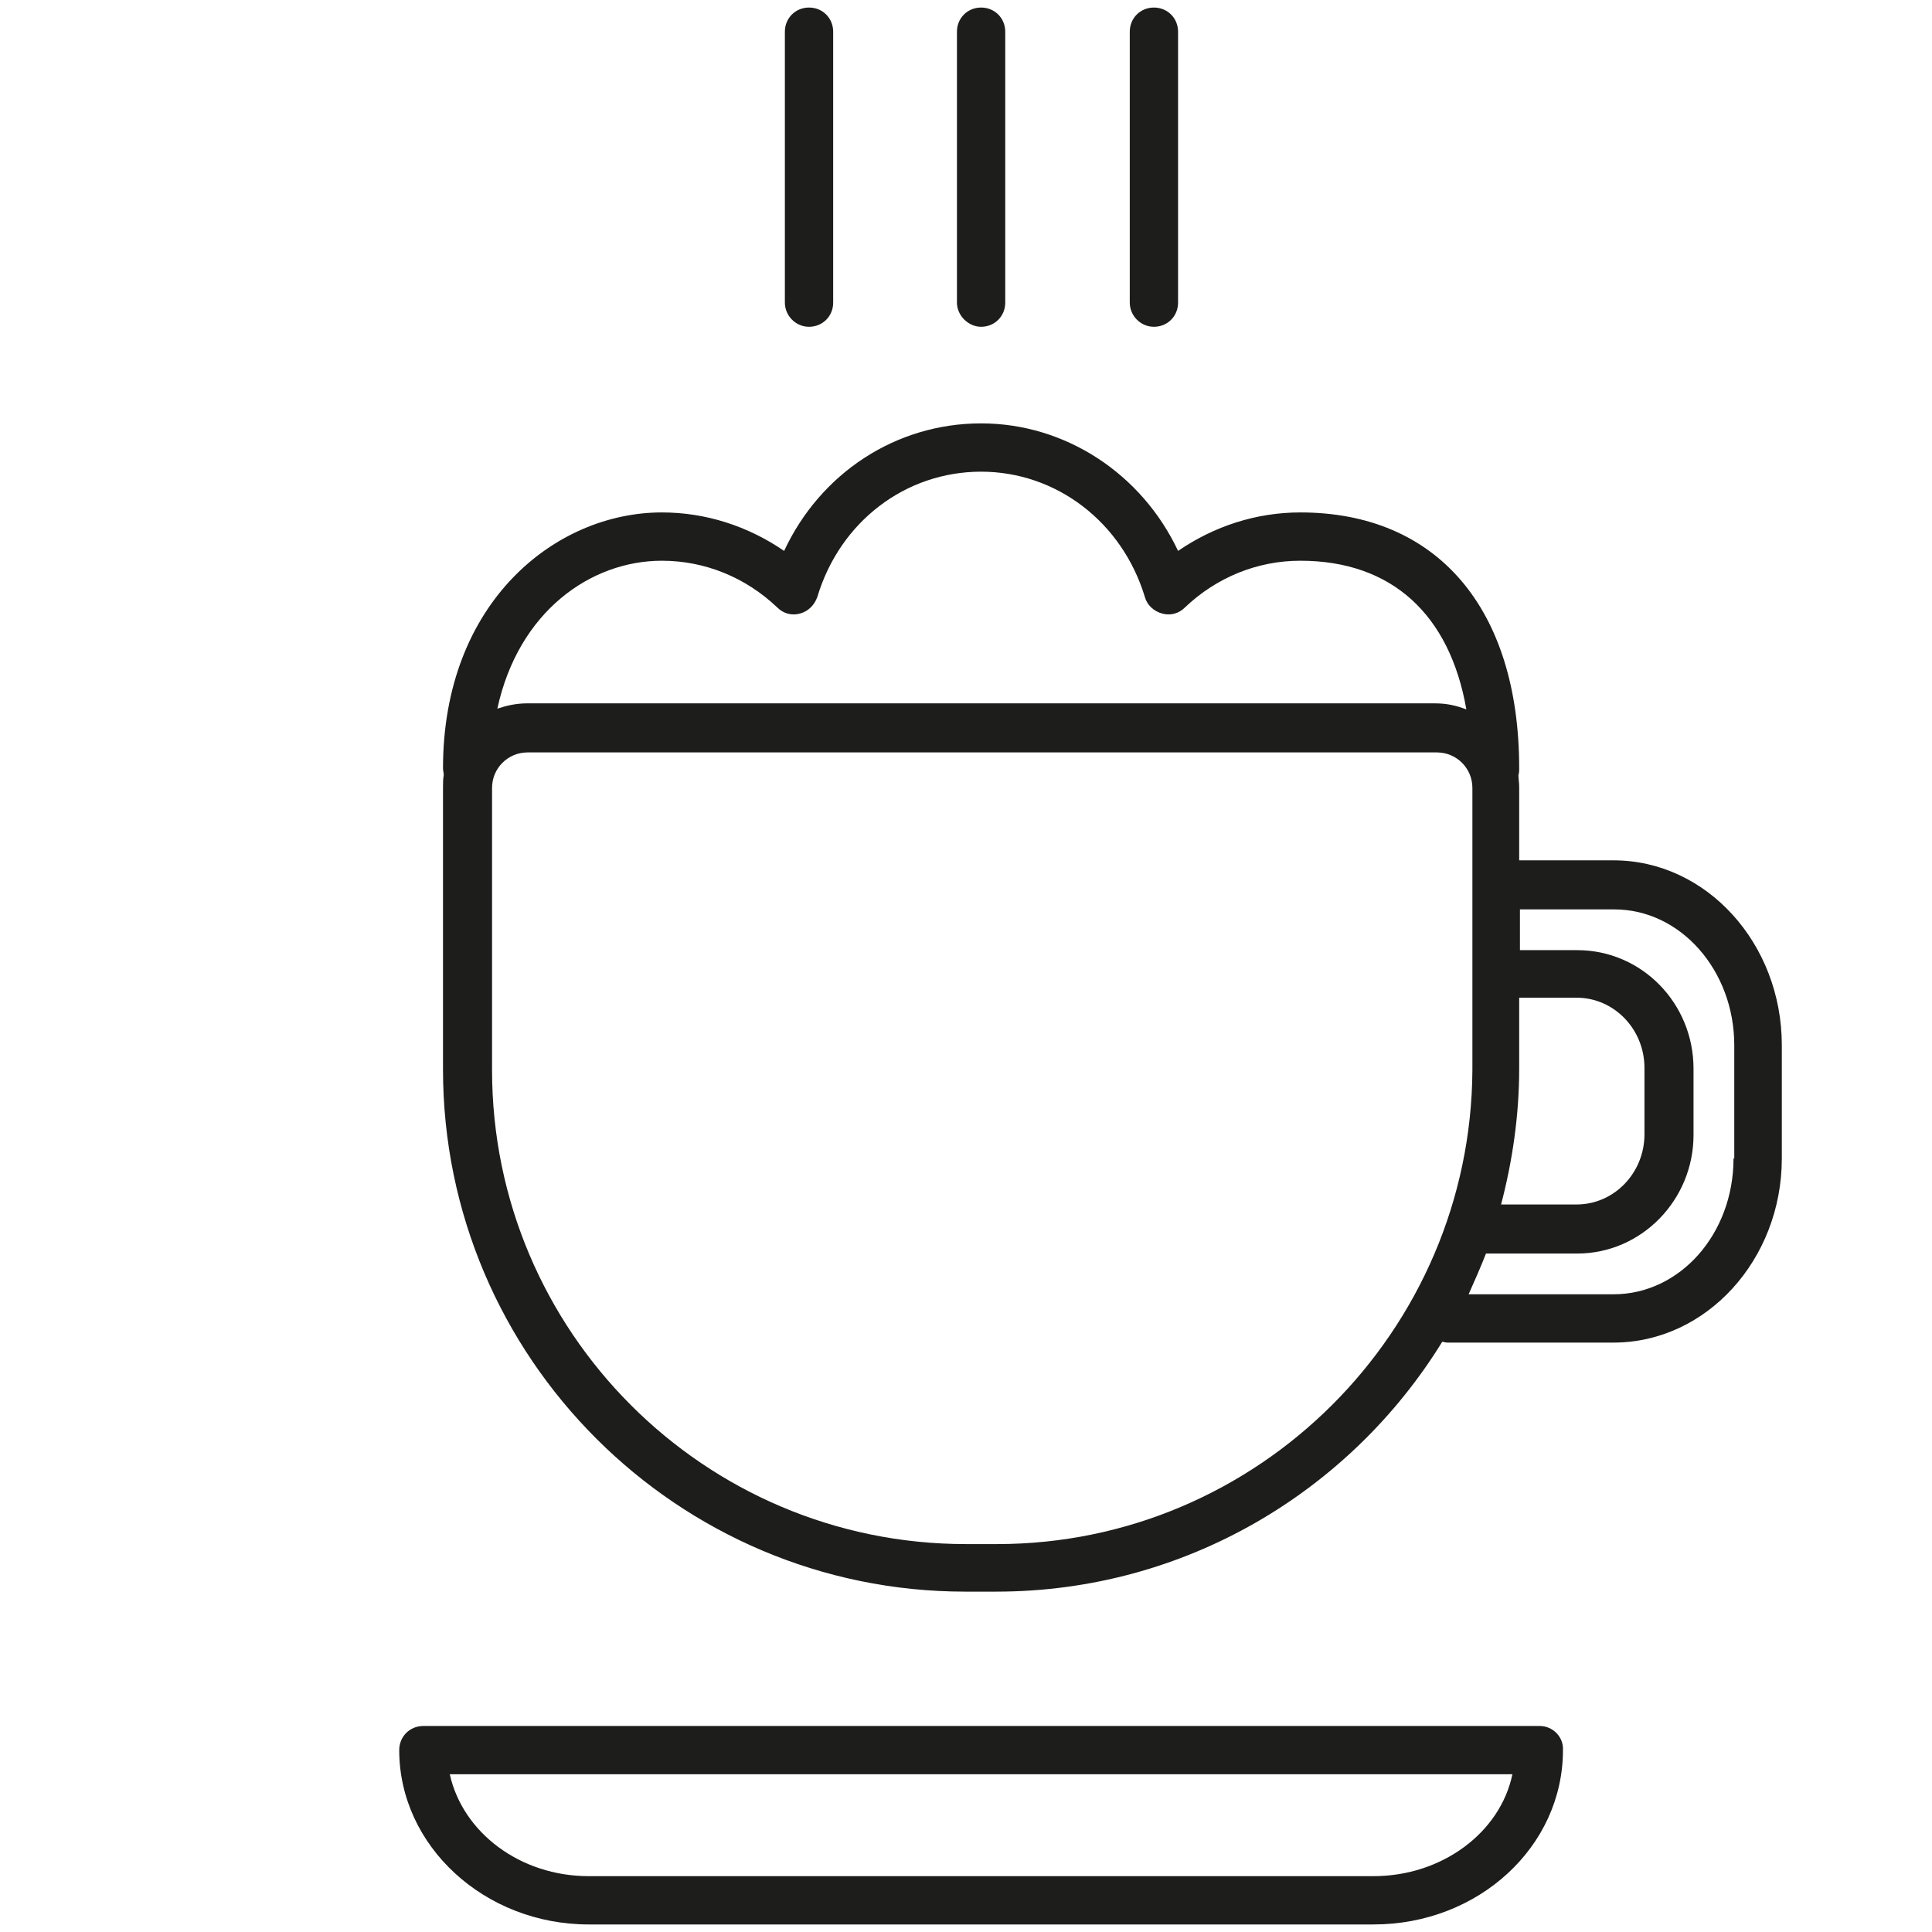 <?xml version="1.0" encoding="utf-8"?>
<!-- Generator: Adobe Illustrator 26.0.3, SVG Export Plug-In . SVG Version: 6.00 Build 0)  -->
<svg version="1.1" id="Layer_1" xmlns="http://www.w3.org/2000/svg" xmlns:xlink="http://www.w3.org/1999/xlink" x="0px" y="0px"
	 viewBox="0 0 256 256" style="enable-background:new 0 0 256 256;" xml:space="preserve">
<style type="text/css">
	.st0{fill:#1D1D1B;}
</style>
<g>
	<path class="st0" d="M107.2,43.3c1.8,0,3.2-1.4,3.2-3.2V4.2c0-1.8-1.4-3.2-3.2-3.2S104,2.4,104,4.2v35.9
		C104,41.8,105.4,43.3,107.2,43.3z"/>
	<path class="st0" d="M130,43.3c1.8,0,3.2-1.4,3.2-3.2V4.2c0-1.8-1.4-3.2-3.2-3.2c-1.8,0-3.2,1.4-3.2,3.2v35.9
		C126.8,41.8,128.3,43.3,130,43.3z"/>
	<path class="st0" d="M152.9,43.3c1.8,0,3.2-1.4,3.2-3.2V4.2c0-1.8-1.4-3.2-3.2-3.2c-1.8,0-3.2,1.4-3.2,3.2v35.9
		C149.7,41.8,151.1,43.3,152.9,43.3z"/>
	<path class="st0" d="M204,228.7H56.1c-1.8,0-3.2,1.4-3.2,3.2c0,12.7,11.3,23.1,25.1,23.1h104c13.9,0,25.1-10.3,25.1-23.1
		C207.2,230.2,205.8,228.7,204,228.7z M182,248.6H78c-9.1,0-16.7-5.8-18.4-13.5h140.8C198.8,242.8,191.1,248.6,182,248.6z"/>
	<path class="st0" d="M213.8,114h-12.5v-9.7c0-0.6-0.1-1.1-0.1-1.6c0.1-0.3,0.1-0.6,0.1-0.9c0-21.2-10.9-33.9-29-33.9
		c-5.8,0-11.4,1.8-16.2,5.1c-4.8-10.2-14.9-16.9-26.1-16.9c-11.3,0-21.3,6.6-26.1,16.9c-4.8-3.3-10.4-5.1-16.2-5.1
		c-14.1,0-29,11.9-29,33.9c0,0.3,0.1,0.6,0.1,0.9c-0.1,0.5-0.1,1.1-0.1,1.6v37.4c0,38.2,31.1,69.2,69.2,69.2h4.1
		c25,0,46.9-13.3,59.1-33.1c0.2,0,0.4,0.1,0.7,0.1h22c12.3,0,22.3-11,22.3-24.4v-15C236.1,125,226.1,114,213.8,114z M201.3,132.2
		h7.6c5,0,9,4.2,9,9.3v8.8c0,5.1-4,9.3-9,9.3h-10c1.5-5.7,2.4-11.8,2.4-18V132.2z M87.7,74.3c5.7,0,11.1,2.2,15.3,6.2
		c0.8,0.8,1.9,1.1,3,0.8c1.1-0.3,1.9-1.1,2.3-2.2c3-10,11.7-16.6,21.7-16.6c10,0,18.7,6.7,21.7,16.6c0.3,1.1,1.2,1.9,2.3,2.2
		c1.1,0.3,2.2,0,3-0.8c4.2-4,9.6-6.2,15.3-6.2c12.1,0,19.8,7.1,22,19.7c-1.3-0.5-2.6-0.8-4.1-0.8H69.8c-1.4,0-2.7,0.3-3.9,0.7
		C68.7,81,78.3,74.3,87.7,74.3z M132.1,204.6h-4.1c-34.7,0-62.8-28.2-62.8-62.8v-37.4c0-2.6,2.1-4.7,4.7-4.7h120.5
		c2.6,0,4.7,2.1,4.7,4.7v37.4C194.9,176.4,166.7,204.6,132.1,204.6z M229.7,153.5c0,10-7.1,18-15.9,18h-19.2
		c0.8-1.8,1.6-3.6,2.3-5.4H209c8.5,0,15.4-7.1,15.4-15.7v-8.8c0-8.7-6.9-15.7-15.4-15.7h-7.6v-5.4h12.5c8.8,0,15.9,8.1,15.9,18
		V153.5z"/>
</g>
</svg>

